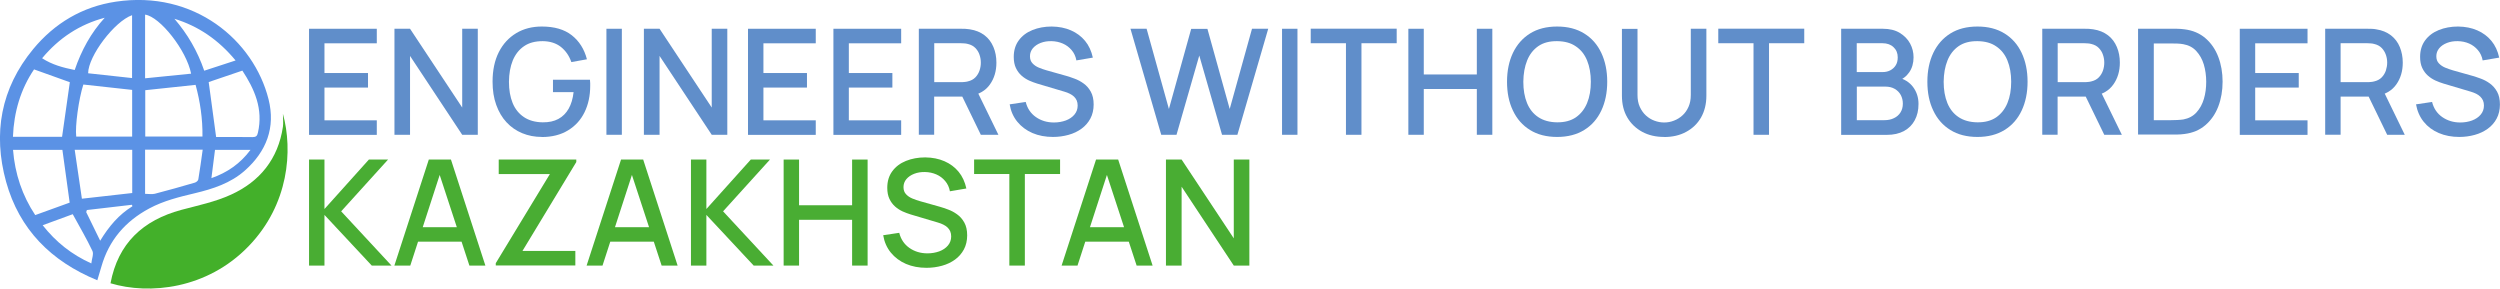 <?xml version="1.0" encoding="UTF-8"?>
<svg id="_Слой_2" data-name="Слой 2" xmlns="http://www.w3.org/2000/svg" xmlns:xlink="http://www.w3.org/1999/xlink" viewBox="0 0 312.9 36.12">
  <defs>
    <style>
      .cls-1 {
        fill: #49ad33;
      }

      .cls-1, .cls-2, .cls-3, .cls-4, .cls-5 {
        stroke-width: 0px;
      }

      .cls-2 {
        fill: #608eca;
      }

      .cls-3 {
        fill: none;
      }

      .cls-4 {
        fill: #5b92e5;
      }

      .cls-6 {
        clip-path: url(#clippath);
      }

      .cls-5 {
        fill: #43b02a;
      }
    </style>
    <clipPath id="clippath">
      <rect class="cls-3" width="160.59" height="36.12"/>
    </clipPath>
  </defs>
  <g id="_Слой_1-2" data-name="Слой 1">
    <g class="cls-6">
      <path class="cls-4" d="m26.45,22.3c2-.7,3.62-1.82,4.9-3.54h-4.44c-.15,1.18-.3,2.32-.45,3.54m-15.59,4c-.03.08-.05.17-.08.25.57,1.16,1.14,2.33,1.75,3.58,1.1-1.81,2.34-3.27,4.03-4.31-.01-.06-.03-.12-.05-.19l-5.66.66ZM29.48,7.56c-2.14-2.58-4.63-4.28-7.65-5.21,1.64,1.91,2.89,4.03,3.73,6.5,1.32-.43,2.57-.84,3.92-1.28M9.1,26.81c-1.17.43-2.44.9-3.76,1.38,1.67,2.11,3.61,3.66,6.09,4.78.06-.59.32-1.17.14-1.56-.72-1.52-1.58-2.98-2.47-4.61m.25-18.04c.84-2.46,2.03-4.65,3.76-6.54-3.16.84-5.73,2.54-7.84,5.07,1.25.81,2.62,1.18,4.08,1.47m7.18,1.01V1.9c-2.19.77-5.48,5.09-5.5,7.27,1.81.2,3.63.4,5.5.6m7.39-.55c-.58-2.94-3.9-7.13-5.76-7.39v7.97c1.95-.2,3.85-.39,5.76-.58m-5.76,9.51v5.53c.43,0,.85.08,1.22-.01,1.68-.43,3.34-.91,5-1.39.18-.05.41-.24.44-.4.21-1.23.37-2.46.55-3.73h-7.21Zm-1.61,5.43v-5.41h-7.2c.31,2.11.61,4.16.9,6.12,2.2-.25,4.22-.48,6.29-.71m13.79-15.32c-1.49.5-2.89.98-4.21,1.43.31,2.3.62,4.57.93,6.88,1.47,0,3.01-.02,4.55.01.43,0,.59-.13.68-.55.69-2.97-.43-5.47-1.95-7.78m-20.79,8.27h7v-5.85c-2.07-.22-4.09-.44-6.11-.67-.58,1.81-1.05,5.23-.89,6.51m14.94-6.47c-2.14.23-4.22.45-6.3.67v5.8h7.16c.03-2.23-.29-4.38-.86-6.47M1.63,18.75c.24,3.01,1.16,5.74,2.78,8.17,1.51-.55,2.94-1.07,4.31-1.56-.3-2.19-.6-4.38-.91-6.6H1.63Zm2.63-10.06c-1.67,2.46-2.52,5.32-2.64,8.43h6.15c.33-2.32.65-4.59.97-6.83-1.39-.5-2.9-1.04-4.49-1.61m7.91,26.39c-5.76-2.37-9.74-6.35-11.4-12.33C-.9,16.7.1,11.06,4.15,6.15,6.83,2.91,10.29.84,14.49.21c9.81-1.47,17.26,4.83,19.12,12.21.89,3.53-.25,6.53-2.98,8.94-1.79,1.58-3.98,2.28-6.23,2.82-1.97.47-3.91.94-5.72,1.91-3.02,1.62-5.05,3.99-5.99,7.28-.16.54-.32,1.08-.51,1.71"/>
      <path class="cls-5" d="m13.83,35.46c.94-5.01,4.06-7.89,8.86-9.19,2.1-.56,4.27-1.01,6.23-1.91,3.6-1.64,5.89-4.46,6.49-8.49.07-.47,0-.97,0-1.63,1.26,4.58.76,11.34-4.29,16.57-5.2,5.39-12.44,6.11-17.3,4.64"/>
    </g>
    <g>
      <path class="cls-2" d="m38.68,16.87V3.6h8.48v1.82h-6.55v3.72h5.45v1.82h-5.45v4.1h6.55v1.82h-8.48Z"/>
      <path class="cls-2" d="m49.37,16.87V3.6h1.95l6.53,9.86V3.6h1.95v13.27h-1.95l-6.53-9.87v9.87h-1.95Z"/>
      <path class="cls-2" d="m67.82,17.14c-.89,0-1.71-.16-2.46-.47-.75-.31-1.4-.76-1.96-1.36s-.98-1.32-1.29-2.18c-.31-.85-.46-1.82-.46-2.91,0-1.43.26-2.66.78-3.69.52-1.03,1.25-1.82,2.18-2.38.93-.56,2-.83,3.21-.83,1.56,0,2.81.36,3.74,1.09.93.73,1.57,1.73,1.9,3.01l-1.95.35c-.27-.79-.71-1.42-1.31-1.9-.6-.47-1.36-.71-2.27-.72-.94,0-1.72.2-2.34.63-.62.42-1.09,1.02-1.41,1.78-.31.77-.47,1.65-.48,2.67,0,1.01.15,1.9.46,2.66.31.76.79,1.35,1.42,1.77s1.42.64,2.35.65c.76.01,1.41-.13,1.95-.42.54-.29.97-.72,1.29-1.28s.53-1.26.62-2.08h-2.58v-1.55h4.63c.01.11.02.26.03.44,0,.18,0,.3,0,.34,0,1.23-.24,2.33-.71,3.29-.47.96-1.16,1.72-2.07,2.27-.9.55-2,.83-3.28.83Z"/>
      <path class="cls-2" d="m75.9,16.87V3.6h1.93v13.27h-1.93Z"/>
      <path class="cls-2" d="m80.59,16.87V3.6h1.96l6.53,9.86V3.6h1.95v13.27h-1.95l-6.53-9.87v9.87h-1.96Z"/>
      <path class="cls-2" d="m93.62,16.87V3.6h8.48v1.82h-6.55v3.72h5.45v1.82h-5.45v4.1h6.55v1.82h-8.48Z"/>
      <path class="cls-2" d="m104.31,16.87V3.6h8.48v1.82h-6.55v3.72h5.45v1.82h-5.45v4.1h6.55v1.82h-8.48Z"/>
      <path class="cls-2" d="m115,16.87V3.6h5.36c.13,0,.29,0,.48.01s.37.03.54.06c.74.11,1.35.37,1.85.75s.86.88,1.11,1.47c.25.59.37,1.24.37,1.95,0,1.06-.27,1.97-.81,2.73-.54.77-1.35,1.24-2.43,1.43l-.79.09h-3.76v4.77h-1.93Zm1.93-6.59h3.36c.12,0,.26,0,.41-.02.15-.01.29-.03.43-.07.39-.09.71-.26.95-.51.24-.25.41-.54.52-.86.11-.33.16-.65.16-.98s-.05-.65-.16-.97c-.1-.32-.28-.61-.52-.86-.24-.25-.56-.42-.95-.51-.14-.04-.28-.06-.43-.07-.15-.01-.29-.02-.41-.02h-3.36v4.86Zm5.83,6.59l-2.62-5.4,1.94-.5,2.88,5.9h-2.2Z"/>
      <path class="cls-2" d="m131.8,17.14c-.95,0-1.81-.16-2.58-.49-.76-.33-1.39-.8-1.89-1.41s-.82-1.34-.96-2.18l2.01-.3c.2.81.63,1.44,1.27,1.89s1.4.68,2.26.68c.54,0,1.03-.09,1.48-.25.45-.17.81-.41,1.08-.73.27-.32.41-.7.41-1.14,0-.24-.04-.45-.12-.64s-.2-.34-.34-.48c-.15-.14-.32-.26-.53-.36-.2-.1-.43-.19-.68-.26l-3.4-1.01c-.33-.1-.67-.23-1.01-.38-.34-.16-.66-.36-.95-.62s-.52-.57-.7-.95-.27-.84-.27-1.38c0-.82.21-1.51.63-2.08s.99-1,1.71-1.29c.72-.29,1.52-.44,2.41-.44.9.01,1.7.17,2.41.48.71.31,1.3.75,1.77,1.32.47.57.79,1.27.97,2.09l-2.06.35c-.09-.5-.29-.93-.59-1.28-.3-.36-.67-.64-1.11-.83s-.91-.29-1.42-.3c-.49-.01-.94.06-1.35.22-.41.16-.73.38-.98.67-.24.29-.36.62-.36,1s.11.67.32.89c.21.23.48.41.8.54.32.13.63.24.95.33l2.45.69c.31.09.66.2,1.05.35.39.14.77.34,1.13.6.37.26.67.6.91,1.03.24.43.36.96.36,1.61s-.14,1.26-.41,1.76-.64.93-1.11,1.27c-.47.34-1.01.6-1.63.77-.62.17-1.26.26-1.95.26Z"/>
      <path class="cls-2" d="m145.34,16.87l-3.85-13.27h2.02l2.79,10.04,2.79-10.03h2.03s2.79,10.03,2.79,10.03l2.79-10.04h2.03l-3.86,13.27h-1.92l-2.85-9.92-2.85,9.92h-1.92Z"/>
      <path class="cls-2" d="m160.46,16.87V3.6h1.93v13.27h-1.93Z"/>
      <path class="cls-2" d="m168.46,16.87V5.41h-4.41v-1.82h10.76v1.82h-4.41v11.46h-1.93Z"/>
      <path class="cls-2" d="m176.27,16.87V3.6h1.93v5.72h6.64V3.6h1.94v13.27h-1.94v-5.73h-6.64v5.73h-1.93Z"/>
      <path class="cls-2" d="m194.89,17.14c-1.33,0-2.46-.29-3.39-.87-.94-.58-1.65-1.39-2.14-2.43-.5-1.04-.74-2.24-.74-3.61s.25-2.57.74-3.61c.5-1.04,1.21-1.85,2.14-2.43.93-.58,2.06-.87,3.39-.87s2.45.29,3.39.87c.94.58,1.65,1.39,2.14,2.43.49,1.04.74,2.24.74,3.61s-.25,2.57-.74,3.61c-.49,1.04-1.2,1.85-2.14,2.43-.94.58-2.07.87-3.39.87Zm0-1.83c.94.01,1.72-.2,2.34-.62.62-.43,1.09-1.02,1.41-1.79s.47-1.66.47-2.67-.16-1.9-.47-2.66-.78-1.35-1.41-1.77c-.62-.43-1.4-.64-2.34-.65-.94-.01-1.72.19-2.35.62-.62.43-1.09,1.02-1.4,1.79s-.47,1.66-.48,2.67c0,1.01.15,1.9.46,2.66.31.76.78,1.35,1.41,1.77s1.42.64,2.36.65Z"/>
      <path class="cls-2" d="m208.29,17.14c-1.04,0-1.96-.21-2.75-.64s-1.42-1.03-1.87-1.8c-.45-.77-.67-1.68-.67-2.72V3.61h1.95s0,8.28,0,8.28c0,.56.09,1.06.29,1.49s.45.79.77,1.08.68.51,1.07.65c.4.15.8.22,1.21.22s.82-.07,1.22-.23c.4-.15.75-.37,1.07-.66.32-.29.57-.65.76-1.08.19-.43.28-.92.28-1.49V3.6h1.95v8.39c0,1.04-.23,1.94-.67,2.72-.45.78-1.07,1.37-1.87,1.8-.79.43-1.71.64-2.75.64Z"/>
      <path class="cls-2" d="m219.47,16.87V5.41h-4.41v-1.82h10.76v1.82h-4.41v11.46h-1.93Z"/>
      <path class="cls-2" d="m230.44,16.87V3.6h5.22c.84,0,1.55.17,2.12.52s1,.79,1.29,1.33.43,1.12.43,1.72c0,.73-.18,1.36-.54,1.88-.36.52-.84.88-1.45,1.07l-.02-.45c.85.21,1.5.62,1.95,1.22s.68,1.31.68,2.12-.16,1.46-.47,2.04-.76,1.03-1.35,1.35c-.59.32-1.31.48-2.15.48h-5.72Zm1.96-7.85h3.23c.36,0,.68-.07.96-.22s.51-.35.68-.63c.17-.27.25-.6.25-.99,0-.52-.17-.94-.52-1.27-.34-.33-.81-.5-1.38-.5h-3.23v3.6Zm0,6.02h3.47c.43,0,.83-.08,1.17-.25.35-.16.62-.4.82-.71.2-.31.3-.68.3-1.11,0-.4-.09-.76-.26-1.08s-.43-.58-.76-.77-.72-.28-1.16-.28h-3.58v4.2Z"/>
      <path class="cls-2" d="m247.5,17.14c-1.33,0-2.46-.29-3.39-.87-.94-.58-1.65-1.39-2.14-2.43-.5-1.04-.74-2.24-.74-3.61s.25-2.57.74-3.61c.5-1.04,1.21-1.85,2.14-2.43.93-.58,2.06-.87,3.39-.87s2.45.29,3.39.87c.94.58,1.65,1.39,2.14,2.43.49,1.04.74,2.24.74,3.61s-.25,2.57-.74,3.61c-.49,1.04-1.2,1.85-2.14,2.43-.94.58-2.07.87-3.39.87Zm0-1.83c.94.01,1.72-.2,2.34-.62.62-.43,1.09-1.02,1.41-1.79s.47-1.66.47-2.67-.16-1.9-.47-2.66-.78-1.35-1.41-1.77c-.62-.43-1.4-.64-2.34-.65-.94-.01-1.72.19-2.35.62-.62.43-1.09,1.02-1.4,1.79s-.47,1.66-.48,2.67c0,1.01.15,1.9.46,2.66.31.76.78,1.35,1.41,1.77s1.42.64,2.36.65Z"/>
      <path class="cls-2" d="m255.61,16.87V3.6h5.36c.13,0,.29,0,.48.01s.37.03.54.06c.74.11,1.35.37,1.85.75s.86.88,1.11,1.47c.25.59.37,1.24.37,1.95,0,1.06-.27,1.97-.81,2.73-.54.77-1.35,1.24-2.43,1.43l-.79.09h-3.76v4.77h-1.93Zm1.93-6.59h3.36c.12,0,.26,0,.41-.02.15-.01.29-.03.43-.07.39-.09.71-.26.95-.51.24-.25.41-.54.52-.86.11-.33.16-.65.16-.98s-.05-.65-.16-.97c-.1-.32-.28-.61-.52-.86-.24-.25-.56-.42-.95-.51-.14-.04-.28-.06-.43-.07-.15-.01-.29-.02-.41-.02h-3.36v4.86Zm5.83,6.59l-2.62-5.4,1.94-.5,2.88,5.9h-2.2Z"/>
      <path class="cls-2" d="m267.6,16.87V3.6h4.16c.12,0,.35,0,.69,0,.33,0,.65.03.96.07,1.04.13,1.91.5,2.62,1.11s1.25,1.39,1.61,2.34c.36.94.54,1.98.54,3.1s-.18,2.17-.54,3.11-.9,1.72-1.61,2.33c-.71.61-1.58.98-2.62,1.11-.31.04-.63.07-.96.07-.34,0-.56,0-.69,0h-4.16Zm1.97-1.83h2.18c.21,0,.46,0,.75-.02.29-.01.54-.04.77-.07.68-.13,1.22-.42,1.64-.88.42-.46.73-1.02.93-1.69.2-.67.29-1.38.29-2.14s-.1-1.5-.3-2.17c-.2-.67-.52-1.22-.94-1.68s-.96-.74-1.63-.86c-.22-.04-.48-.07-.77-.08s-.54-.01-.74-.01h-2.18v9.6Z"/>
      <path class="cls-2" d="m280.33,16.87V3.6h8.48v1.82h-6.55v3.72h5.45v1.82h-5.45v4.1h6.55v1.82h-8.48Z"/>
      <path class="cls-2" d="m291.02,16.87V3.6h5.36c.13,0,.29,0,.48.01.19,0,.37.03.54.06.74.11,1.35.37,1.85.75.5.39.87.88,1.11,1.47s.37,1.24.37,1.95c0,1.06-.27,1.97-.81,2.73-.54.77-1.35,1.24-2.43,1.43l-.78.09h-3.76v4.77h-1.93Zm1.93-6.59h3.36c.12,0,.26,0,.41-.02.15-.01.29-.03.43-.07.39-.09.71-.26.95-.51.24-.25.41-.54.52-.86.1-.33.16-.65.16-.98s-.05-.65-.16-.97c-.11-.32-.28-.61-.52-.86-.24-.25-.56-.42-.95-.51-.14-.04-.28-.06-.43-.07-.15-.01-.29-.02-.41-.02h-3.36v4.86Zm5.83,6.59l-2.62-5.4,1.95-.5,2.87,5.9h-2.2Z"/>
      <path class="cls-2" d="m307.82,17.14c-.95,0-1.81-.16-2.58-.49s-1.4-.8-1.89-1.41-.81-1.34-.96-2.18l2.01-.3c.2.81.63,1.44,1.27,1.89.65.45,1.4.68,2.26.68.54,0,1.03-.09,1.47-.25.45-.17.81-.41,1.08-.73.27-.32.41-.7.41-1.14,0-.24-.04-.45-.12-.64-.08-.18-.2-.34-.34-.48-.14-.14-.32-.26-.52-.36-.21-.1-.43-.19-.68-.26l-3.4-1.01c-.33-.1-.67-.23-1.01-.38-.34-.16-.66-.36-.95-.62s-.52-.57-.7-.95c-.18-.38-.27-.84-.27-1.38,0-.82.21-1.51.63-2.08s.99-1,1.71-1.29c.72-.29,1.52-.44,2.41-.44.9.01,1.7.17,2.41.48.71.31,1.3.75,1.77,1.32.47.57.79,1.27.97,2.09l-2.07.35c-.09-.5-.29-.93-.59-1.28-.3-.36-.67-.64-1.1-.83s-.91-.29-1.42-.3c-.49-.01-.94.06-1.35.22-.41.16-.74.38-.98.67-.24.29-.36.62-.36,1s.11.67.32.89c.22.23.48.41.8.54.32.13.63.24.94.33l2.45.69c.31.09.65.2,1.05.35.39.14.77.34,1.13.6.36.26.67.6.91,1.03.24.43.36.96.36,1.61s-.14,1.26-.41,1.76c-.27.51-.64.93-1.11,1.27-.47.34-1.01.6-1.63.77-.61.17-1.26.26-1.94.26Z"/>
    </g>
    <g>
      <path class="cls-1" d="m38.68,33.24v-13.27h1.93v6.19l5.56-6.19h2.4l-5.87,6.48,6.3,6.79h-2.47l-5.92-6.34v6.34h-1.93Z"/>
      <path class="cls-1" d="m49.36,33.24l4.31-13.27h2.77l4.31,13.27h-2l-3.97-12.11h.5l-3.93,12.11h-2Zm2.24-2.99v-1.81h6.93v1.81h-6.93Z"/>
      <path class="cls-1" d="m62.05,33.24v-.3l6.77-11.15h-6.4v-1.82h9.71v.31l-6.74,11.13h6.62v1.82h-9.96Z"/>
      <path class="cls-1" d="m73.42,33.24l4.31-13.27h2.77l4.31,13.27h-2l-3.97-12.11h.5l-3.93,12.11h-2Zm2.24-2.99v-1.81h6.93v1.81h-6.93Z"/>
      <path class="cls-1" d="m86.48,33.24v-13.27h1.93v6.19l5.56-6.19h2.4l-5.87,6.48,6.3,6.79h-2.47l-5.92-6.34v6.34h-1.93Z"/>
      <path class="cls-1" d="m98.08,33.24v-13.27h1.93v5.72h6.64v-5.72h1.94v13.27h-1.94v-5.73h-6.64v5.73h-1.93Z"/>
      <path class="cls-1" d="m115.97,33.52c-.95,0-1.81-.16-2.58-.49-.76-.33-1.39-.8-1.89-1.41s-.82-1.34-.96-2.18l2.01-.3c.2.81.63,1.44,1.27,1.89s1.4.68,2.26.68c.54,0,1.03-.09,1.48-.25.45-.17.81-.41,1.08-.73.27-.32.41-.7.41-1.14,0-.24-.04-.45-.12-.64s-.2-.34-.34-.48c-.15-.14-.32-.26-.53-.36-.2-.1-.43-.19-.68-.26l-3.4-1.01c-.33-.1-.67-.23-1.01-.38-.34-.16-.66-.36-.95-.62s-.52-.57-.7-.95-.27-.84-.27-1.38c0-.82.21-1.51.63-2.08s.99-1,1.71-1.29c.72-.29,1.52-.44,2.41-.44.9.01,1.7.17,2.41.48.71.31,1.3.75,1.77,1.32.47.57.79,1.27.97,2.09l-2.06.35c-.09-.5-.29-.93-.59-1.28-.3-.36-.67-.64-1.11-.83s-.91-.29-1.42-.3c-.49-.01-.94.06-1.35.22-.41.16-.73.38-.98.67-.24.29-.36.62-.36,1s.11.67.32.89c.21.23.48.41.8.54.32.13.63.24.95.33l2.45.69c.31.09.66.2,1.05.35.39.14.77.34,1.13.6.37.26.67.6.91,1.03.24.43.36.96.36,1.61s-.14,1.26-.41,1.76-.64.93-1.11,1.27c-.47.34-1.01.6-1.63.77-.62.17-1.26.26-1.95.26Z"/>
      <path class="cls-1" d="m126.33,33.24v-11.46h-4.41v-1.82h10.76v1.82h-4.41v11.46h-1.93Z"/>
      <path class="cls-1" d="m132.87,33.24l4.31-13.27h2.77l4.31,13.27h-2l-3.97-12.11h.5l-3.93,12.11h-2Zm2.24-2.99v-1.81h6.93v1.81h-6.93Z"/>
      <path class="cls-1" d="m145.93,33.24v-13.27h1.96l6.53,9.86v-9.86h1.95v13.27h-1.95l-6.53-9.87v9.87h-1.96Z"/>
    </g>
  </g>
</svg>